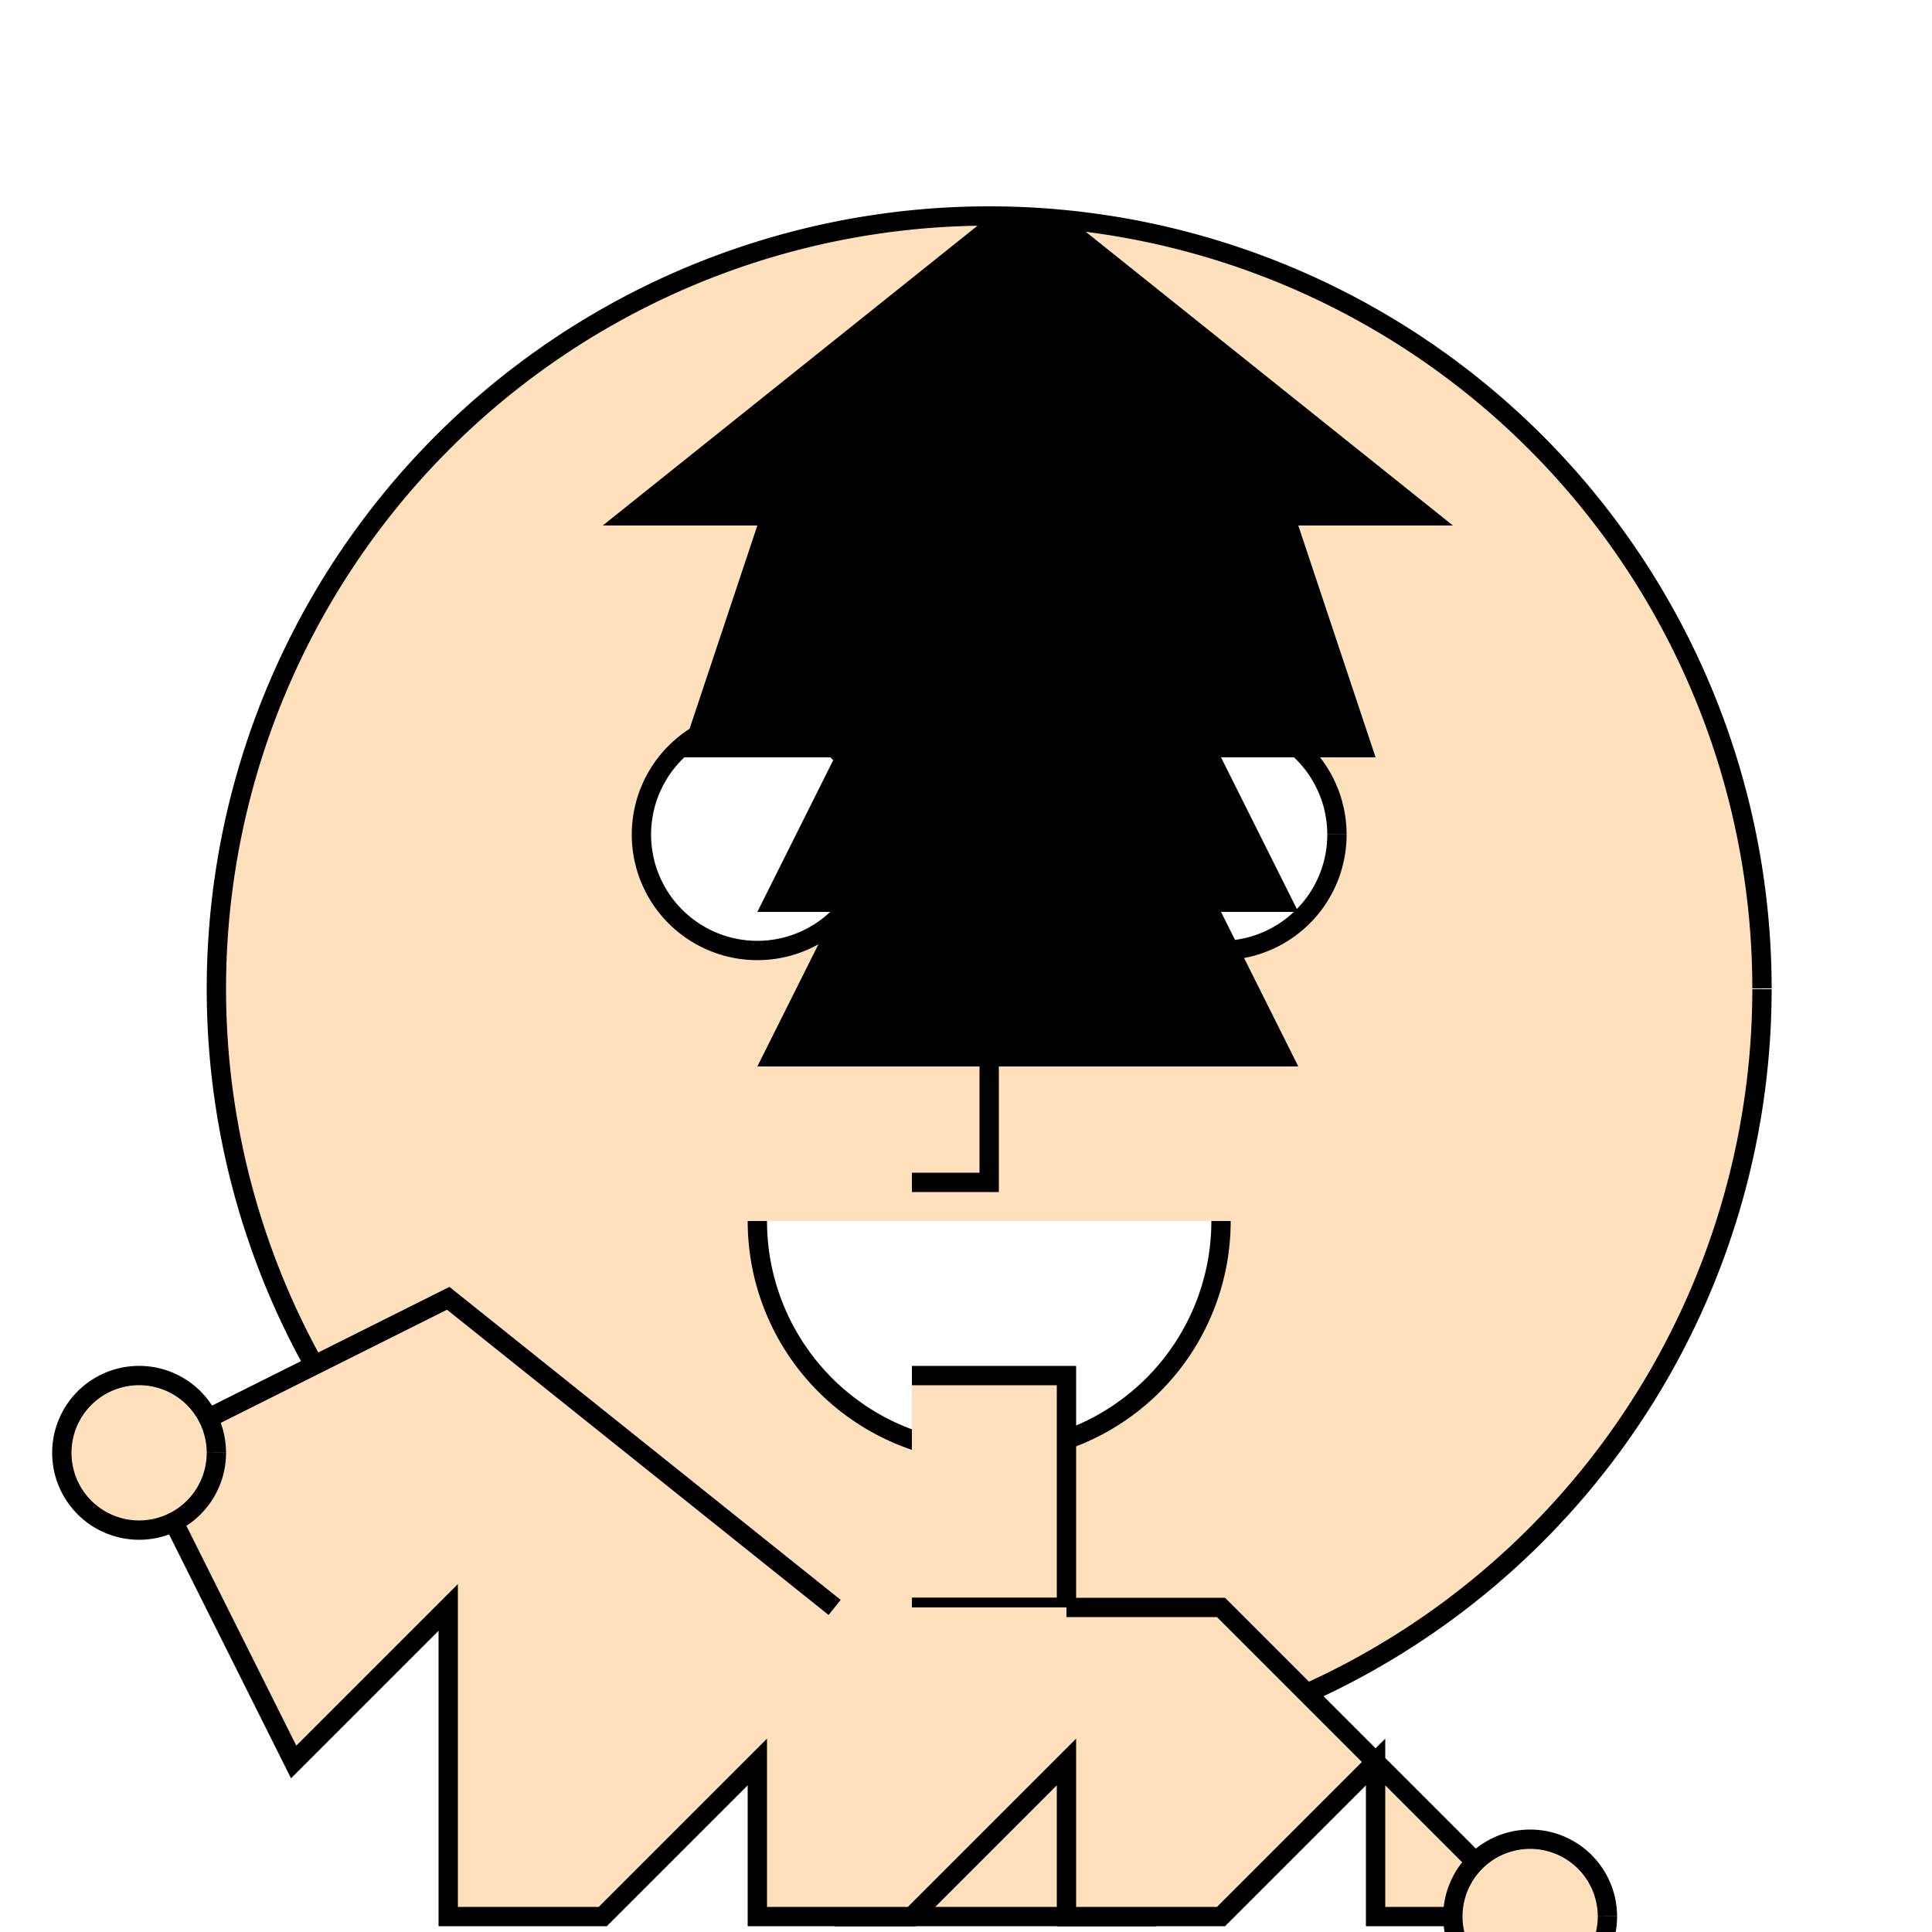 <!--

Generated by DrawGPT.
Free, open source, AI generated images in SVG, PNG, and HTML Canvas format.
https://drawgpt.ai

Created: 2023-11-17T21:35:45.253Z
Link: https://drawgpt.ai/prompt/122527/

-->
<svg xmlns="http://www.w3.org/2000/svg" xmlns:xlink="http://www.w3.org/1999/xlink" width="500" height="500"><defs/><g><rect fill="#ffffff" stroke="none" x="0" y="0" width="512" height="512"/><path fill="#ffe0bd" stroke="#000000" paint-order="fill stroke markers" d=" M 456 256 A 200 200 0 1 1 456 255.8" stroke-miterlimit="10" stroke-width="5" stroke-dasharray=""/><path fill="#ffffff" stroke="#000000" paint-order="fill stroke markers" d=" M 226 216 A 30 30 0 1 1 226 215.97" stroke-miterlimit="10" stroke-width="5" stroke-dasharray=""/><path fill="#ffffff" stroke="#000000" paint-order="fill stroke markers" d=" M 346 216 A 30 30 0 1 1 346 215.97" stroke-miterlimit="10" stroke-width="5" stroke-dasharray=""/><path fill="none" stroke="#000000" paint-order="fill stroke markers" d=" M 256 256 L 256 306 L 236 306" stroke-miterlimit="10" stroke-width="5" stroke-dasharray=""/><path fill="#ffffff" stroke="#000000" paint-order="fill stroke markers" d=" M 316 316 A 60 60 0 0 1 196 316" stroke-miterlimit="10" stroke-width="5" stroke-dasharray=""/><path fill="#000000" stroke="none" paint-order="stroke fill markers" d=" M 256 56 L 156 136 L 196 136 L 176 196 L 216 196 L 196 236 L 216 236 L 196 276 L 336 276 L 316 236 L 336 236 L 316 196 L 356 196 L 336 136 L 376 136 L 276 56"/><path fill="#ffe0bd" stroke="#000000" paint-order="fill stroke markers" d=" M 236 356 L 276 356 L 276 416 L 236 416" stroke-miterlimit="10" stroke-width="5" stroke-dasharray=""/><path fill="#ffe0bd" stroke="#000000" paint-order="fill stroke markers" d=" M 236 416 L 276 416 L 296 496 L 216 496" stroke-miterlimit="10" stroke-width="5" stroke-dasharray=""/><path fill="#ffe0bd" stroke="#000000" paint-order="fill stroke markers" d=" M 216 416 L 116 336 L 36 376 L 76 456 L 116 416 L 116 496 L 156 496 L 196 456 L 196 496 L 236 496 L 276 456 L 276 496 L 316 496 L 356 456 L 356 496 L 396 496 L 316 416 L 276 416" stroke-miterlimit="10" stroke-width="5" stroke-dasharray=""/><path fill="#ffe0bd" stroke="#000000" paint-order="fill stroke markers" d=" M 56 376 A 20 20 0 1 1 56 375.98" stroke-miterlimit="10" stroke-width="5" stroke-dasharray=""/><path fill="#ffe0bd" stroke="#000000" paint-order="fill stroke markers" d=" M 416 496 A 20 20 0 1 1 416 495.98" stroke-miterlimit="10" stroke-width="5" stroke-dasharray=""/><path fill="none" stroke="none"/></g></svg>